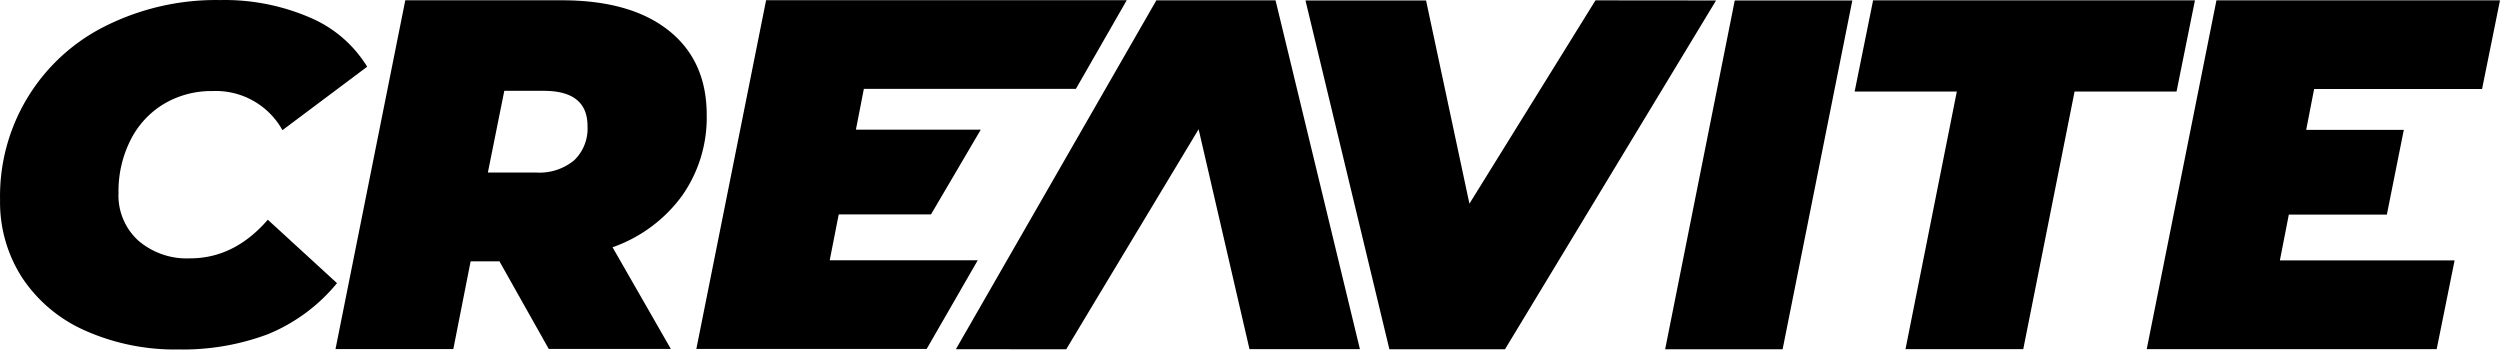 <svg xmlns="http://www.w3.org/2000/svg" id="Layer_3" data-name="Layer 3" viewBox="33.25 219.68 433.52 60.61"><title>Full black</title><path d="M48,277a25.3,25.3,0,0,1-10.89-9.14,24.13,24.13,0,0,1-3.85-13.49,32.93,32.93,0,0,1,18.45-30.26,42.87,42.87,0,0,1,19.74-4.42,37.36,37.36,0,0,1,15.47,3,21.38,21.38,0,0,1,10,8.56l-14.69,11a13.21,13.21,0,0,0-12.09-6.78,16.11,16.11,0,0,0-8.47,2.23A15.28,15.28,0,0,0,55.87,244a19.66,19.66,0,0,0-2.07,9.14,10.57,10.57,0,0,0,3.41,8.24,12.88,12.88,0,0,0,9,3.1q7.68,0,13.48-6.7l12,11a30.43,30.43,0,0,1-12,8.86,42.07,42.07,0,0,1-15.51,2.64A38.25,38.25,0,0,1,48,277Z"/><path d="M151.53,253.62a25.3,25.3,0,0,1-12.06,8.94l10.11,17.63H128.41L119.86,265h-5l-3,15.21H91.43l12.1-60.48h27.13q11.93,0,18.53,5.23t6.61,14.64A23.56,23.56,0,0,1,151.53,253.62Zm-24-18.19h-6.83l-2.85,14.17h8.38a9.45,9.45,0,0,0,6.57-2.11,7.61,7.61,0,0,0,2.33-5.92Q135.15,235.44,127.55,235.43Z"/><path d="M434.54,235.11l-1.38,7.09h16.93l-2.94,14.69h-17l-1.55,7.94H458.9l-3.11,15.39H405.51l12.09-60.48h49.17l-3.11,15.37Z"/><polygon points="249.92 280.22 241.1 242.09 223.09 272.01 218.14 280.25 199.01 280.23 233.77 219.74 254.44 219.74 269.07 280.22 249.92 280.22"/><path d="M330.83,219.76l-36.6,60.48H274.18l-14.55-60.48h20.91L288.06,255l21.86-35.26Z"/><path d="M334.07,219.76h20.39l-12.09,60.48H322Z"/><path d="M372.58,235.55H354.86l3.2-15.81h55.81l-3.19,15.81H393l-8.9,44.67H363.68Z"/><path d="M183.05,235.09l-1.38,7.08h21.65l-8.63,14.69h-16l-1.56,7.95h25.67l-8.86,15.38H154l12.1-60.48h62.54l-8.82,15.38Z"/></svg>